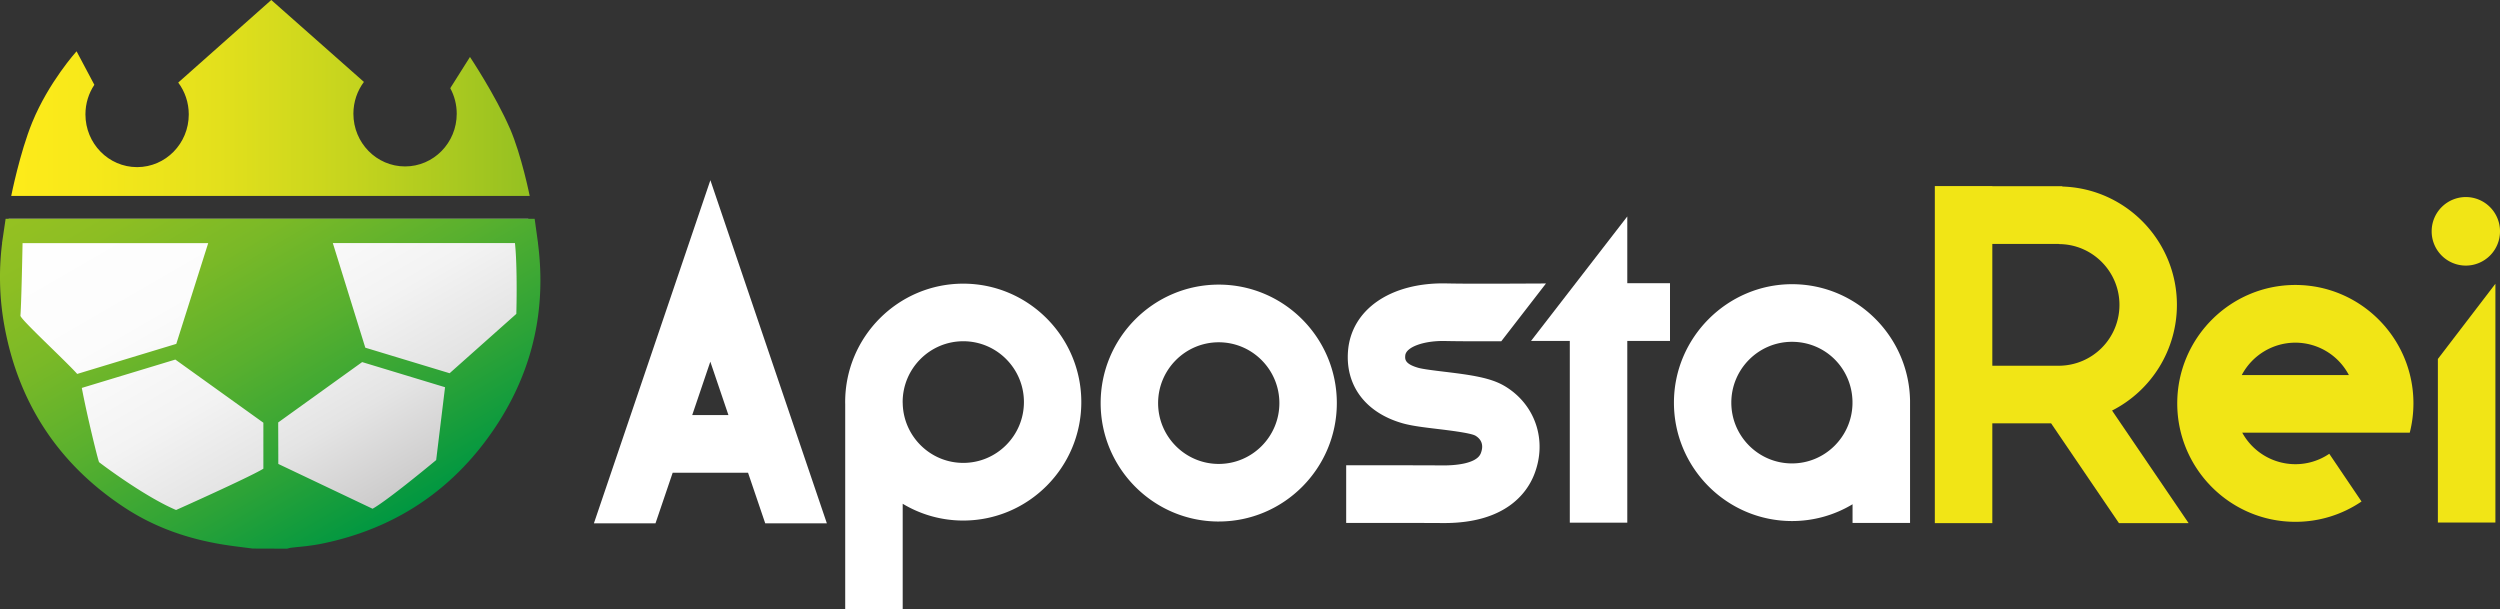 <svg width="201" height="49" fill="none" xmlns="http://www.w3.org/2000/svg"><rect width="100%" height="100%" fill="#333333" stroke="none"/><g clip-path="url(#a)"><path d="M77.446 22.806c-5.235 0-9.494 4.272-9.494 9.523 0 .05 0 .096.003.145v16.53h4.622v-8.502a9.417 9.417 0 0 0 4.866 1.35c5.235 0 9.494-4.272 9.494-9.523 0-5.251-4.259-9.523-9.494-9.523h.003zm0 14.41c-2.636 0-4.783-2.11-4.866-4.733v-.012c0-.05-.006-.096-.006-.145 0-2.697 2.187-4.89 4.875-4.89 2.689 0 4.875 2.193 4.875 4.89 0 2.697-2.186 4.89-4.875 4.89h-.003zM97.987 41.93c-5.235 0-9.494-4.273-9.494-9.524 0-5.251 4.259-9.523 9.494-9.523 5.235 0 9.494 4.272 9.494 9.523 0 5.251-4.259 9.523-9.494 9.523zm0-14.41c-2.688 0-4.875 2.193-4.875 4.89 0 2.696 2.187 4.89 4.875 4.89 2.689 0 4.875-2.194 4.875-4.89 0-2.697-2.186-4.89-4.875-4.89z" fill="#fff"/><path d="M193.744 34.794a9.66 9.66 0 0 0 .296-2.36c0-5.251-4.259-9.523-9.494-9.523-5.236 0-9.495 4.272-9.495 9.523 0 5.251 4.259 9.52 9.495 9.52a9.436 9.436 0 0 0 5.321-1.634l-2.593-3.836a4.843 4.843 0 0 1-2.728.837 4.88 4.88 0 0 1-4.269-2.533h13.467v.006zm-9.198-7.244a4.868 4.868 0 0 1 4.305 2.607h-8.614a4.878 4.878 0 0 1 4.306-2.607h.003zM198.253 21.354A2.75 2.75 0 0 0 201 18.599a2.75 2.75 0 0 0-2.747-2.756 2.75 2.75 0 0 0-2.747 2.756 2.75 2.75 0 0 0 2.747 2.755z" fill="#F1E516"/><path d="M170.37 42.062h5.596l-6.156-9.053a9.537 9.537 0 0 0 5.214-8.495c0-5.156-4.109-9.366-9.215-9.517v-.025h-5.626v-.012h-4.623v27.1h4.623v-8.023h4.727l5.457 8.028.003-.003zM160.186 19.61h5.343v.015c2.689 0 4.875 2.193 4.875 4.89a4.886 4.886 0 0 1-4.872 4.89h-5.349v-9.795h.003z" fill="#F1E516"/><path d="M120.949 31.025c-1.109-.654-2.643-.877-4.86-1.142-.791-.096-1.691-.204-2.076-.316-1.081-.312-1.053-.695-1.031-.976.049-.685 1.493-1.214 3.215-1.174 1.13.025 2.833.025 4.505.022l3.594-4.646c-.505 0-1.075.003-1.684.006-2.138.01-4.795.022-6.314-.012-4.487-.099-7.674 2.1-7.92 5.468-.204 2.764 1.426 4.92 4.357 5.767.746.216 1.7.33 2.809.463.918.111 2.627.315 3.064.534.376.22.755.65.444 1.434-.355.886-2.273.966-2.948.966h-.058c-2.02-.012-4.937-.012-6.871-.012h-.942v4.634h.945c1.925 0 4.835 0 6.837.012h.108c4.93 0 6.64-2.425 7.218-3.88 1.091-2.737.108-5.674-2.389-7.148h-.003zM153.568 32.372V32.227c-.077-5.183-4.302-9.378-9.488-9.378s-9.495 4.272-9.495 9.523c0 5.251 4.259 9.52 9.495 9.52a9.412 9.412 0 0 0 4.865-1.35v1.502h4.623v-9.675.003zm-9.495 4.887c-2.688 0-4.875-2.193-4.875-4.887 0-2.693 2.187-4.89 4.875-4.89 2.689 0 4.802 2.126 4.866 4.764v.25c-.068 2.638-2.223 4.763-4.866 4.763z" fill="#fff"/><path d="M130.834 22.772v-5.369l-7.739 10.008h3.117v14.614h4.622V27.411h3.434v-4.64h-3.434zM52.701 42.078l1.383-4.072h6.058l1.383 4.072h4.955l-9.366-27.59-9.365 27.59h4.956-.004zm4.41-12.996 1.454 4.288h-2.91l1.453-4.287h.003z" fill="#fff"/><path d="M196.005 28.86v13.15h4.625V22.815l-4.625 6.045z" fill="#F1E516"/><path d="M.696 17.592a21.55 21.55 0 0 0-.548 4.855c0 11.877 9.599 21.503 21.437 21.503 11.838 0 21.437-9.629 21.437-21.503a21.73 21.73 0 0 0-.548-4.855H.696z" fill="url(#b)"/><path d="M40.996 10.33c-1.161-2.679-3.21-5.75-3.21-5.75l-1.585 2.51c.33.608.52 1.306.52 2.053 0 2.342-1.86 4.238-4.154 4.238-2.294 0-4.154-1.896-4.154-4.238 0-.96.317-1.847.846-2.557L21.81 0l-7.48 6.638c.53.71.847 1.597.847 2.56 0 2.342-1.86 4.239-4.154 4.239-2.294 0-4.154-1.897-4.154-4.238 0-.884.264-1.702.717-2.382L6.156 4.124S3.917 6.598 2.59 9.84c-1 2.447-1.688 5.913-1.688 5.913h41.686s-.656-3.268-1.59-5.425h-.002z" fill="url(#c)"/><path d="M43.253 19.544h.003s-.268-1.946-.27-1.952H.452l-.29 1.958H.17a21.887 21.887 0 0 0 .179 6.623c1.13 6.255 4.392 11.185 9.698 14.657 2.485 1.628 5.34 2.632 8.727 3.076.37.05.74.096 1.109.142l.437.056 2.766.01.046-.013c.03-.006.061-.015.092-.025.04-.01.08-.021.12-.028.256-.034.512-.058.767-.086a17.697 17.697 0 0 0 1.626-.223c5.467-1.08 9.907-3.82 13.193-8.139 3.637-4.779 5.085-10.172 4.321-16.056h.003zM1.641 25.39c.065-.741.142-4.191.173-5.844H16.74l-2.566 8.102-7.967 2.416c-.954-1.072-4.517-4.346-4.564-4.677l-.003.003zm12.516 15.615c-2.615-1.115-6.165-3.818-6.19-3.846-.068-.077-.982-3.787-1.389-5.97l7.52-2.28 7.077 5.078v3.697c-1.13.692-7.018 3.32-7.018 3.32zm15.798-.102-7.579-3.602c0-.287 0-.81-.003-1.646l-.006-1.69 6.75-4.853 6.665 2.02-.714 5.857c-1.217 1.013-4.062 3.324-5.113 3.914zm11.558-15.667-5.364 4.772-6.779-2.054-2.611-8.411h14.643c.154 1.384.157 3.954.111 5.693z" fill="url(#d)"/></g><defs><linearGradient id="b" x1="13.861" y1="9.965" x2="31.984" y2="41.258" gradientUnits="userSpaceOnUse"><stop stop-color="#fff"/><stop offset=".34" stop-color="#FCFCFC"/><stop offset=".57" stop-color="#F3F3F3"/><stop offset=".76" stop-color="#E4E4E4"/><stop offset=".94" stop-color="#CFCECE"/><stop offset="1" stop-color="#C7C6C6"/></linearGradient><linearGradient id="c" x1=".905" y1="7.877" x2="42.588" y2="7.877" gradientUnits="userSpaceOnUse"><stop stop-color="#FEEB1A"/><stop offset=".16" stop-color="#F6E81A"/><stop offset=".4" stop-color="#E3E01C"/><stop offset=".68" stop-color="#C2D31E"/><stop offset=".99" stop-color="#96C121"/><stop offset="1" stop-color="#95C122"/></linearGradient><linearGradient id="d" x1="13.92" y1="9.792" x2="32.237" y2="41.421" gradientUnits="userSpaceOnUse"><stop stop-color="#95C122"/><stop offset=".13" stop-color="#8DBE23"/><stop offset=".31" stop-color="#7AB927"/><stop offset=".53" stop-color="#59B02E"/><stop offset=".78" stop-color="#2DA337"/><stop offset="1" stop-color="#009741"/></linearGradient><clipPath id="a"><path fill="#fff" d="M0 0h201v49H0z"/></clipPath></defs></svg>